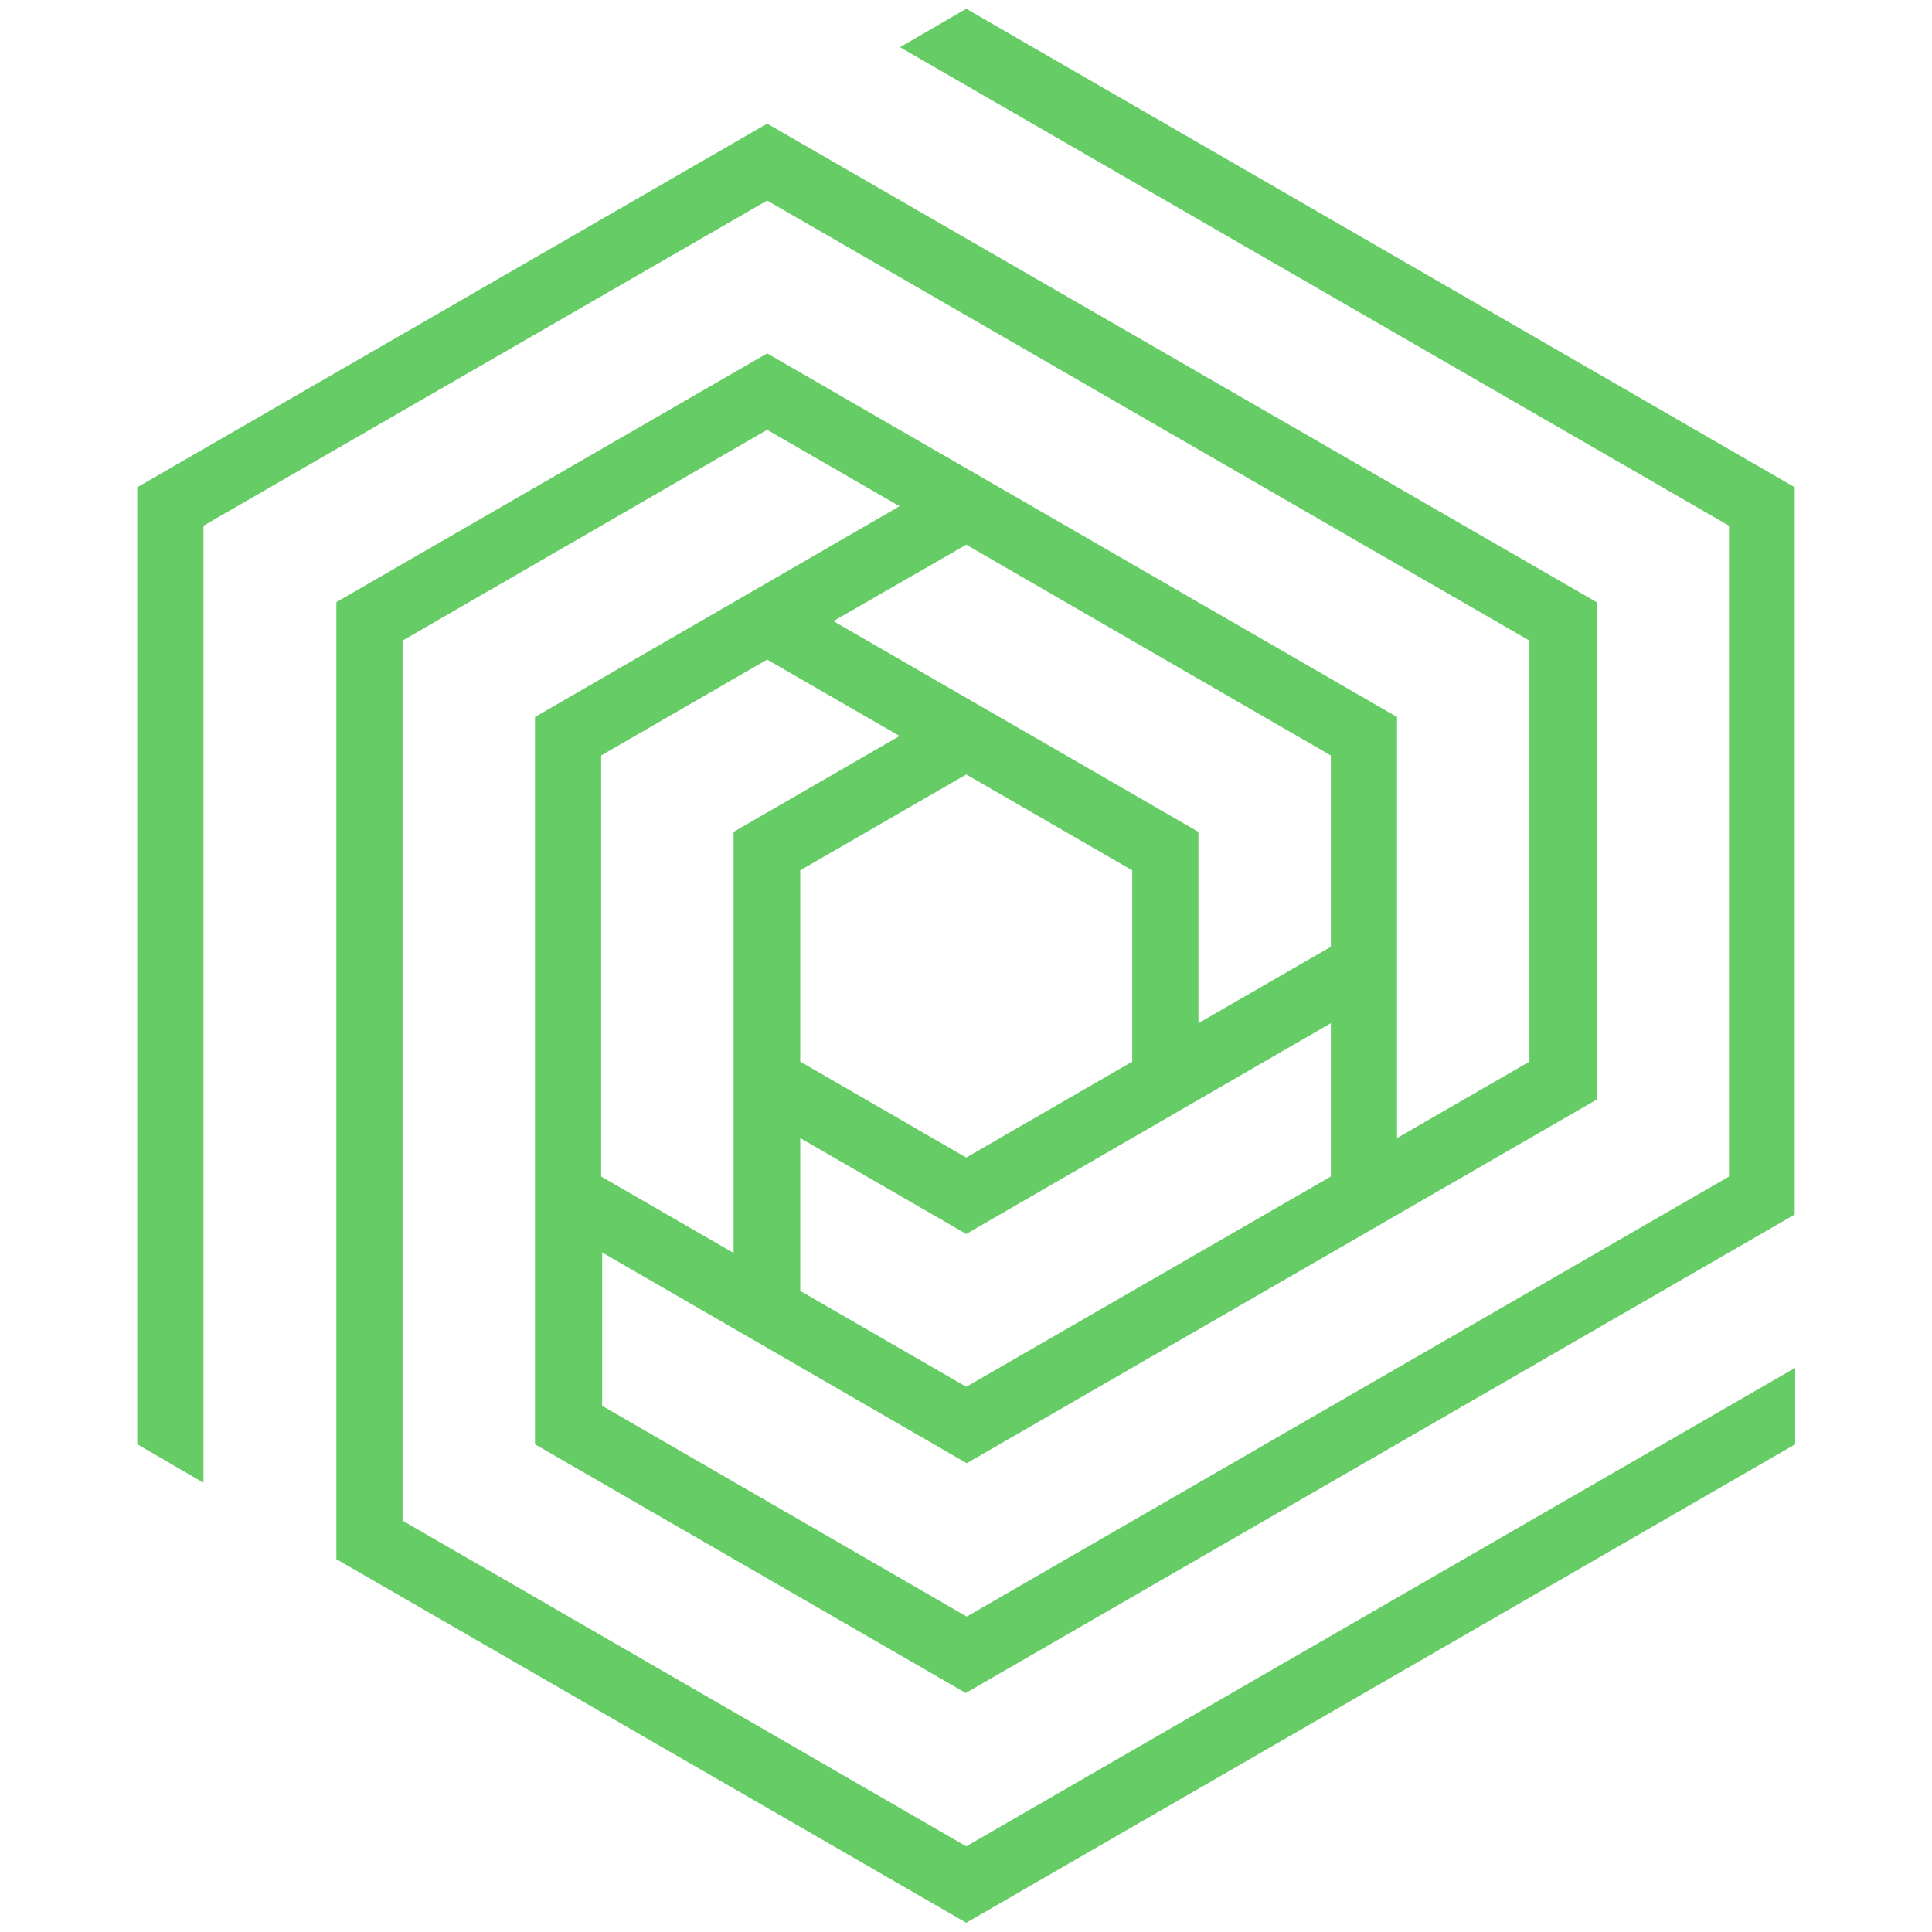 <?xml version="1.0" encoding="UTF-8"?>
<!-- Generator: Adobe Illustrator 28.1.0, SVG Export Plug-In . SVG Version: 6.00 Build 0)  -->
<svg xmlns="http://www.w3.org/2000/svg" xmlns:xlink="http://www.w3.org/1999/xlink" version="1.1" id="Capa_1" x="0px" y="0px" viewBox="0 0 396.9 396.9" style="enable-background:new 0 0 396.9 396.9;" xml:space="preserve">
<style type="text/css">
	.st0{fill:#66CC66;}
</style>
<path class="st0" d="M198.5,1.8l-13.6,7.9L355.2,108v133.7l-156.6,90.4l-74.9-43.3v-31.5l74.9,43.3L328,225.9V123.7L157.6,25.4  L28.2,100.1v196.6l13.6,7.9V108l115.8-66.8l156.6,90.4v86.5L287,233.8v-86.5L157.6,72.6l-88.5,51.1v196.6L198.5,395l170.3-98.3V281  l-170.3,98.3L82.7,312.4V131.6l74.9-43.3l27.2,15.7l-74.9,43.3v149.4l88.5,51.1l170.3-98.3V100.1L198.5,1.8z M198.5,159.1l34.1,19.7  v39.3l-34.1,19.7l-34.1-19.7v-39.3L198.5,159.1z M198.5,284.9l-34.1-19.7v-31.4l34.1,19.7l74.9-43.3v31.5L198.5,284.9z M198.5,111.9  l74.9,43.3v39.3l-27.2,15.7v-39.3l-75-43.3L198.5,111.9z M157.6,135.5l27.2,15.7l-34.1,19.7v86.5l-27.2-15.7v-86.5L157.6,135.5z"></path>
</svg>

